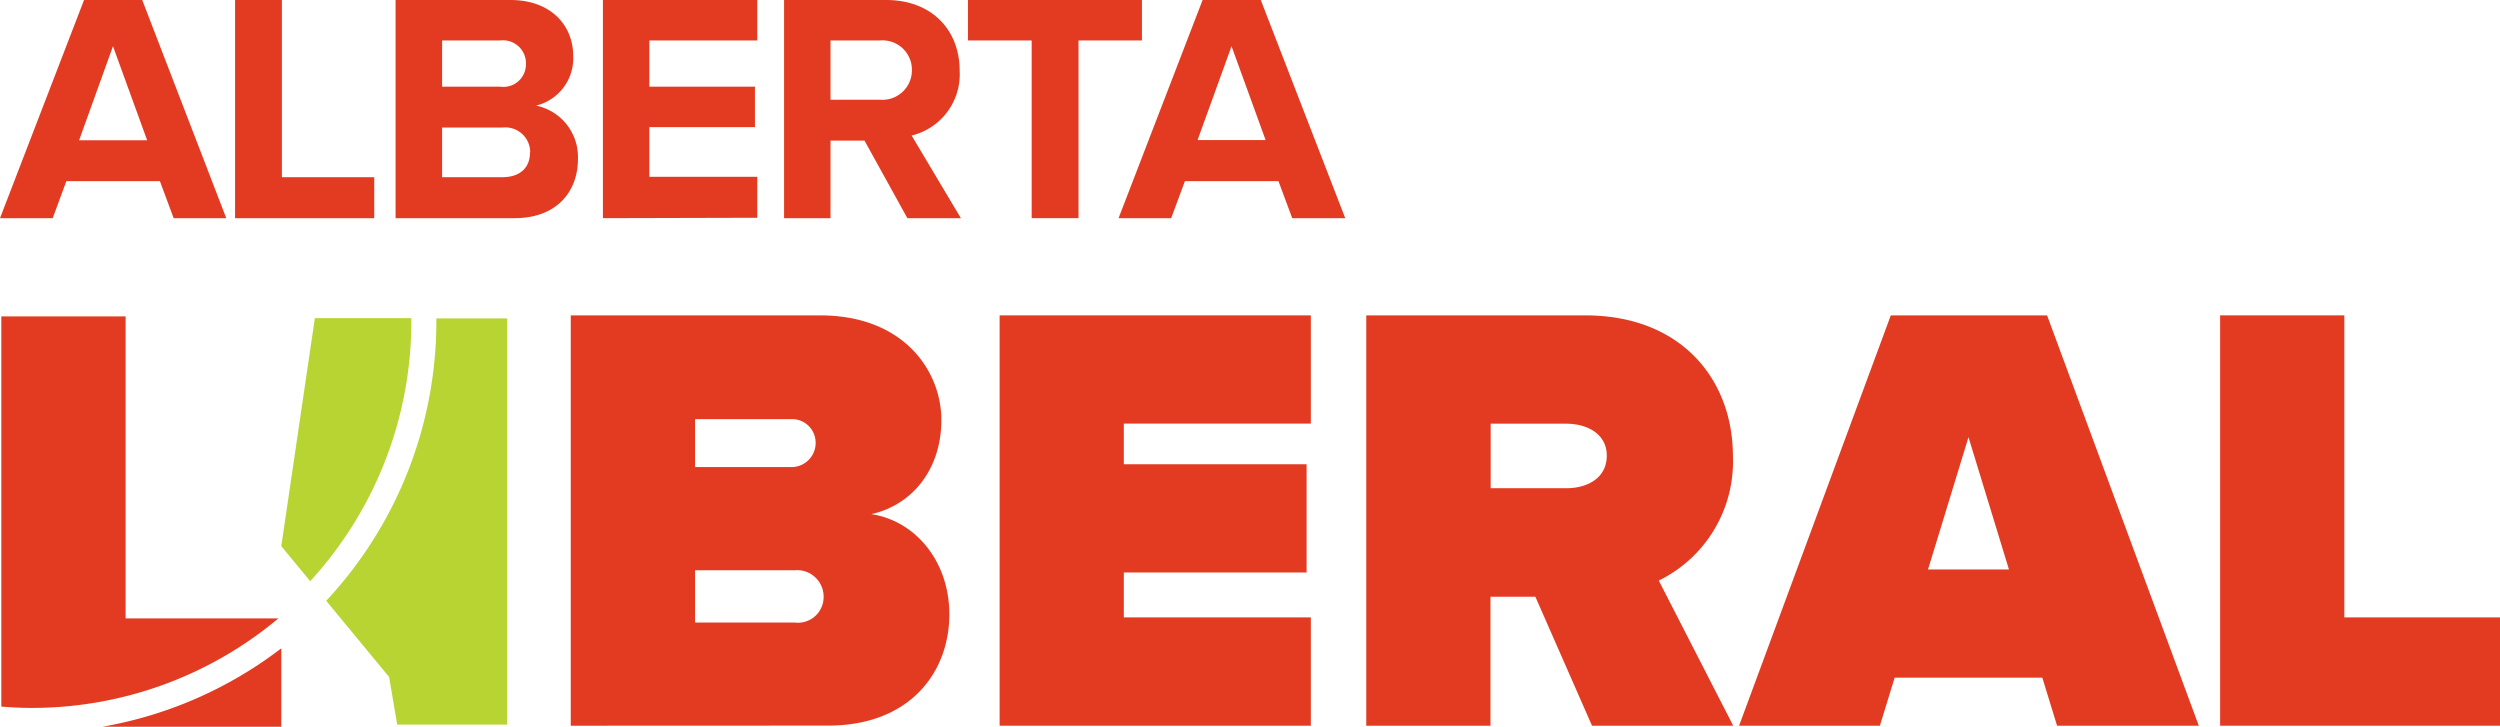 <svg xmlns="http://www.w3.org/2000/svg" viewBox="0 0 247.17 71.85" class="navbar-brand-img site-logo mw-100"><path d="M56.43,71.75V31.18H81.07c8.39,0,12,5.6,12,10.34,0,5-3,8.45-6.93,9.31,4.38.67,7.72,4.68,7.72,9.91,0,5.66-3.83,11-12,11Zm24.21-28a2.33,2.33,0,0,0-2.43-2.31H68.72v4.74h9.49a2.39,2.39,0,0,0,2.43-2.43M81.43,59a2.62,2.62,0,0,0-2.85-2.62H68.72v5.17h9.86A2.54,2.54,0,0,0,81.43,59" style="fill:#e23b22"></path><polygon points="98.83 71.75 98.83 31.18 129.6 31.18 129.6 41.88 111.11 41.88 111.11 45.9 129.18 45.9 129.18 56.6 111.11 56.6 111.11 61.04 129.6 61.04 129.6 71.75 98.83 71.75" style="fill:#e23b22"></polygon><path d="M157.4,71.75,151.8,59h-4.44V71.75H135.08V31.18h21.65c9.49,0,14.6,6.33,14.6,13.93A13.1,13.1,0,0,1,164,57.4l7.36,14.35Zm1.46-26.7c0-2.19-2-3.16-4-3.16h-7.48v6.38h7.48c2.07,0,4-1,4-3.22" style="fill:#e23b22"></path><path d="M203.38,71.75,201.92,67h-14.6l-1.46,4.75H171.94l15-40.57h15.45l15,40.57Zm-8.76-28.53-4,13.08h8Z" style="fill:#e23b22"></path><polygon points="219.5 71.75 219.5 31.18 231.78 31.18 231.78 61.04 247.17 61.04 247.17 71.75 219.5 71.75" style="fill:#e23b22"></polygon><path d="M27.81,54l2.86,3.46a38,38,0,0,0,10-25.73v-.28H31.13Z" style="fill:#b7d433"></path><path d="M43.14,31.48c0,.1,0,.19,0,.28A40.46,40.46,0,0,1,32.25,59.4l6.22,7.53.8,4.71H50.14V31.48Z" style="fill:#b7d433"></path><path d="M12.42,61.14V31.28H.13V69.86c1,.08,2,.13,3,.13a37.94,37.94,0,0,0,24.39-8.85Z" style="fill:#e23b22"></path><path d="M10.13,71.85H27.81V64.1a40.54,40.54,0,0,1-17.68,7.75" style="fill:#e23b22"></path><path d="M17.17,21.57l-1.36-3.66H6.56L5.21,21.57H0L8.31,0h5.75l8.31,21.57Zm-6-17L7.82,13.87h6.73Z" style="fill:#e23b22"></path><path d="M23.24,21.57V0h4.63V17.52H37v4.05Z" style="fill:#e23b22"></path><path d="M39.11,21.57V0H50.46c4.11,0,6.21,2.62,6.21,5.5A4.81,4.81,0,0,1,53,10.44a5.19,5.19,0,0,1,4.14,5.27c0,3.27-2.13,5.86-6.27,5.86ZM52,6.3A2.27,2.27,0,0,0,49.46,4H43.71V8.57h5.75A2.23,2.23,0,0,0,52,6.3Zm.42,8.77a2.46,2.46,0,0,0-2.74-2.46H43.71v4.91h5.95C51.37,17.52,52.4,16.62,52.4,15.07Z" style="fill:#e23b22"></path><path d="M59.61,21.57V0H74.87V4H64.2V8.57H74.64v4H64.2v4.91H74.87v4.05Z" style="fill:#e23b22"></path><path d="M89.71,21.57,85.47,13.9H82.11v7.67H77.52V0H87.61c4.49,0,7.27,2.94,7.27,7a6.23,6.23,0,0,1-4.75,6.4L95,21.57Zm.45-14.65A2.91,2.91,0,0,0,87,4H82.11V9.86H87A2.92,2.92,0,0,0,90.16,6.92Z" style="fill:#e23b22"></path><path d="M102,21.57V4h-6.3V0h17.2V4h-6.27V21.57Z" style="fill:#e23b22"></path><path d="M127.76,21.57l-1.36-3.66h-9.25l-1.36,3.66h-5.2L118.9,0h5.75L133,21.57Zm-6-17-3.36,9.28h6.73Z" style="fill:#e23b22"></path></svg>